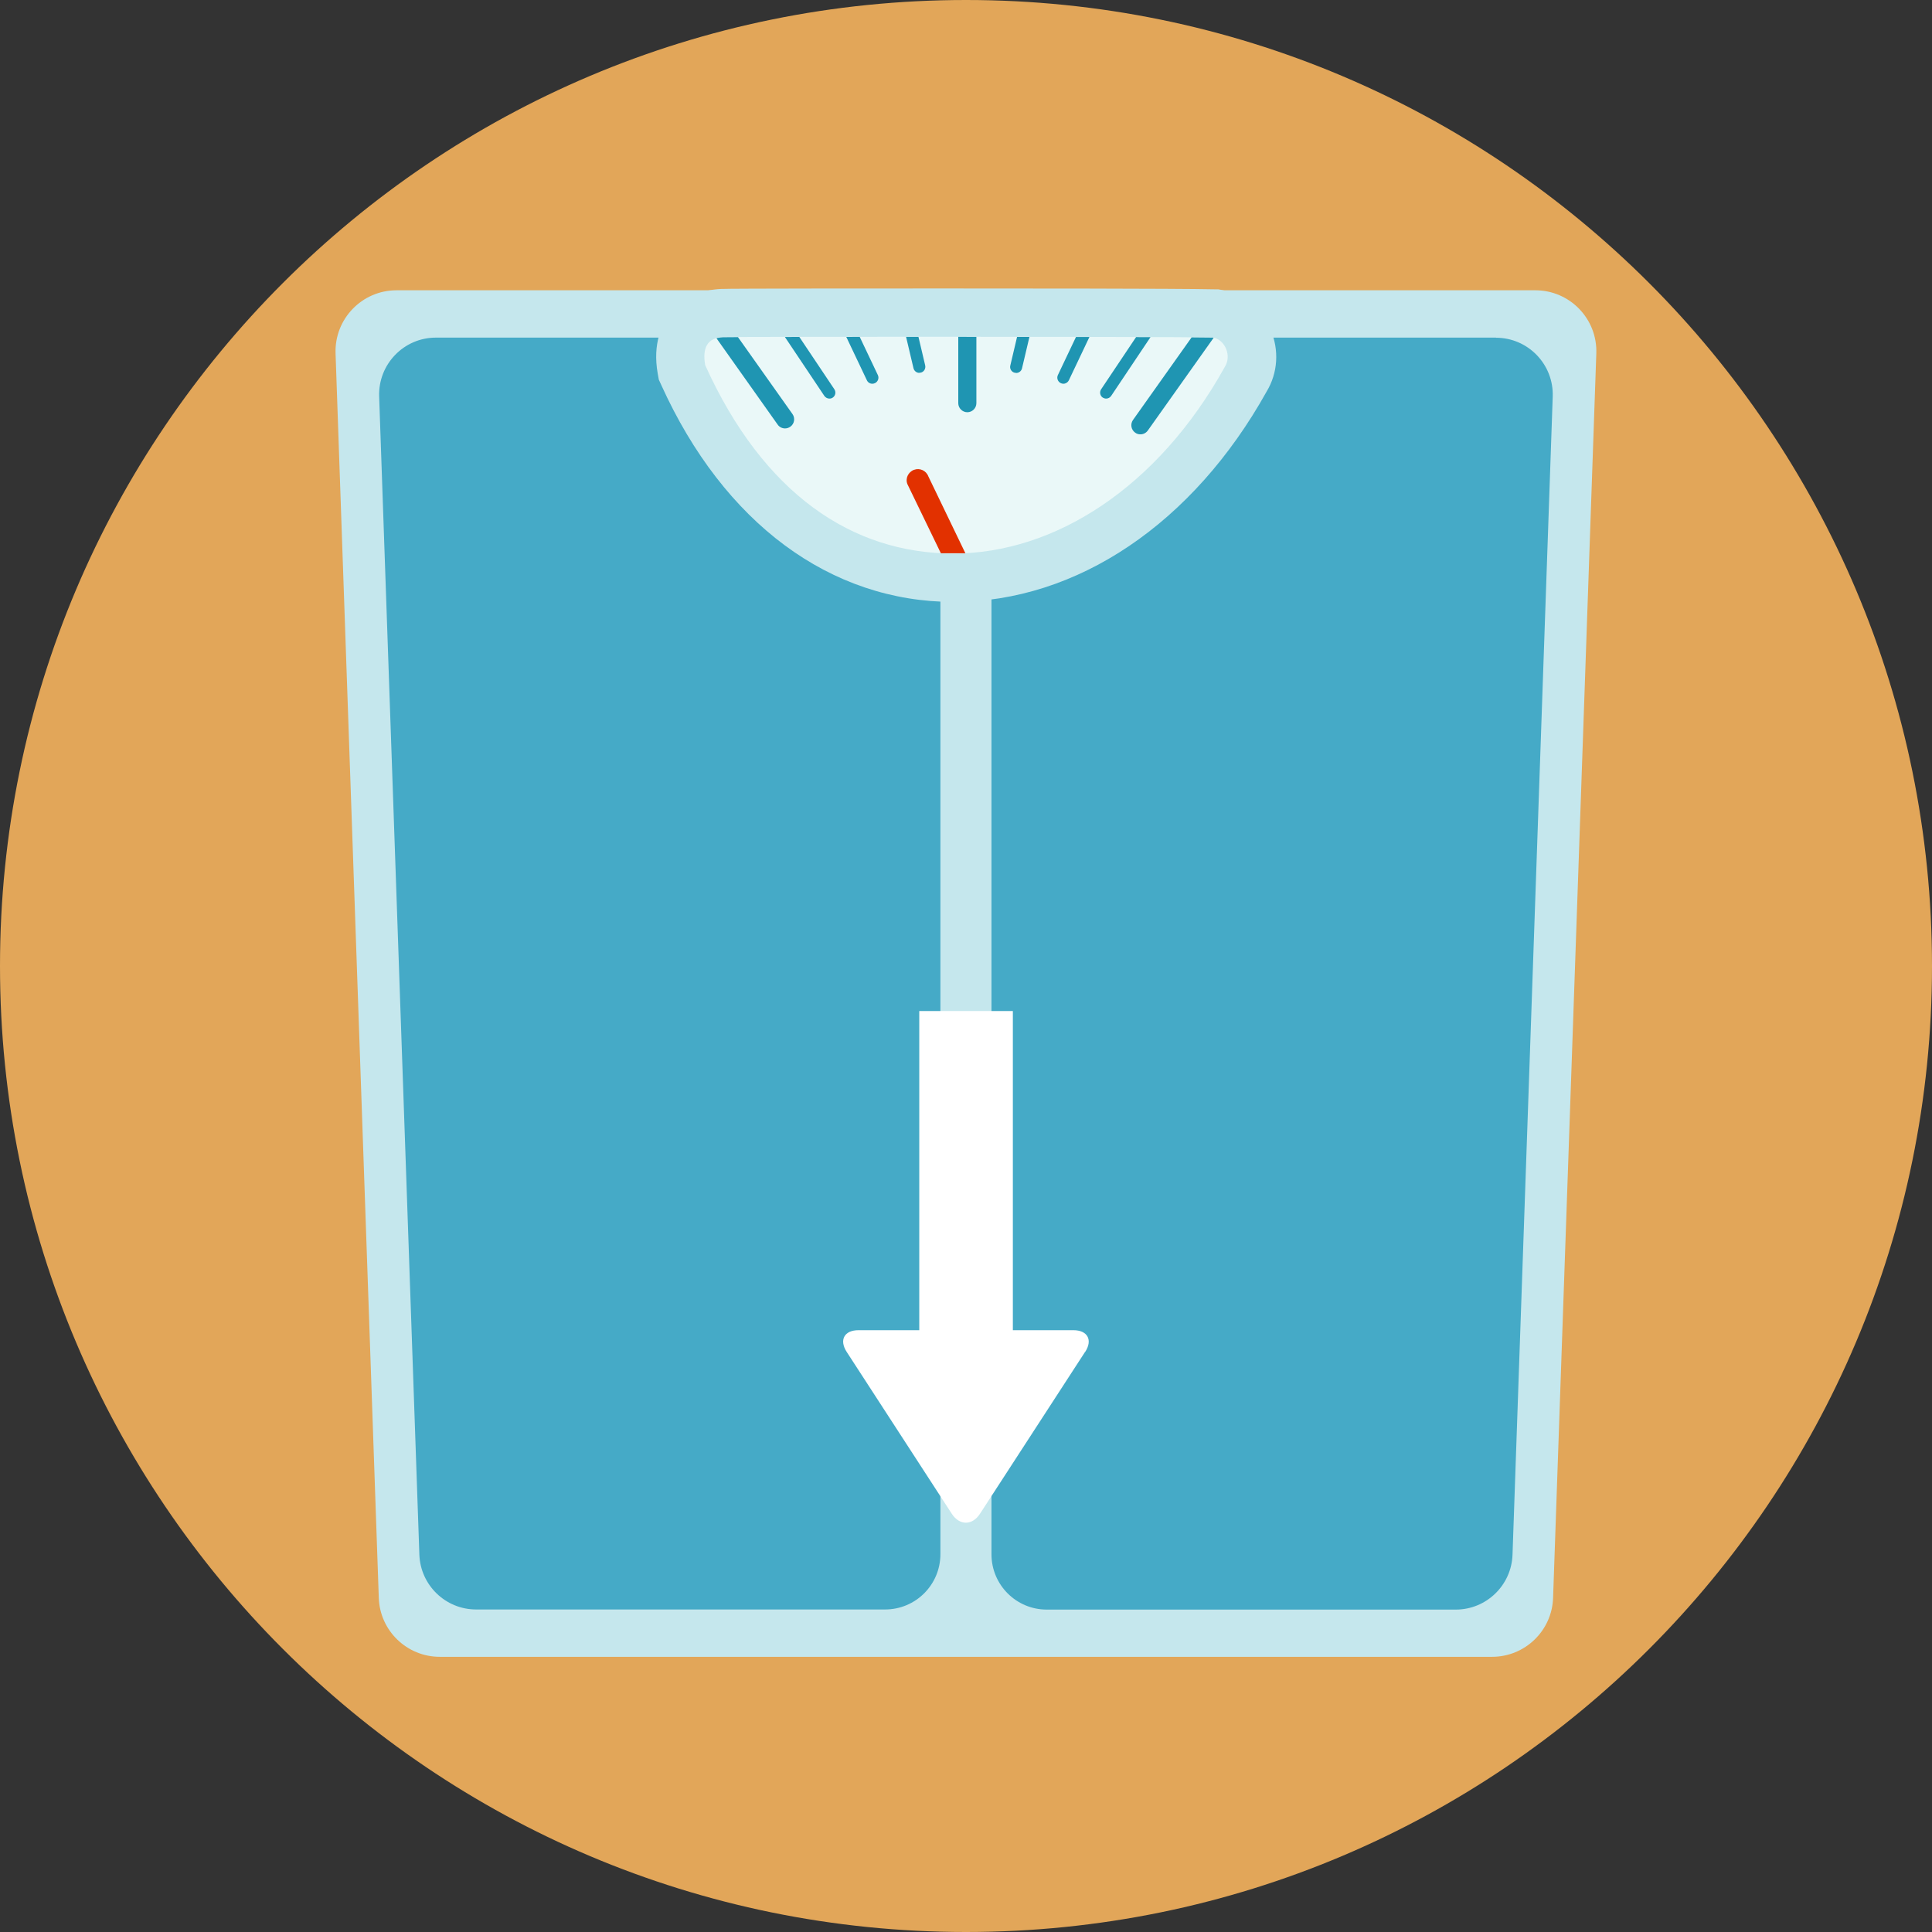<?xml version="1.0" encoding="UTF-8"?> <svg xmlns="http://www.w3.org/2000/svg" xmlns:xlink="http://www.w3.org/1999/xlink" id="Iconen" viewBox="0 0 160 160"><rect x="0" y="0" width="160" height="160" fill="#333333" stroke="none"/><defs><style> .cls-1 { fill: none; } .cls-2 { fill: #e23100; } .cls-3 { fill: #45aac7; } .cls-4 { clip-path: url(#clippath-1); } .cls-5 { fill: #fff; } .cls-6 { fill: #c5e7ed; } .cls-7 { fill: #eaf8f8; } .cls-8 { fill: #1f95b2; } .cls-9 { fill: #e2a659; } </style><clipPath id="clippath"><rect class="cls-1" x="-340" y="-494.8" width="840" height="385"></rect></clipPath><clipPath id="clippath-1"><path class="cls-1" d="M58.4,30.25c-.25-1.45.18-2.26,1.48-2.32.96-.04,36.09-.06,40.58.03,1.01.19,1.56,1.53.97,2.44-10.8,19.48-33.11,21.74-43.03-.15Z"></path></clipPath></defs><path class="cls-9" d="M80,160c44.18,0,80-35.82,80-80S124.18,0,80,0,0,35.82,0,80s35.82,80,80,80"></path><path class="cls-6" d="M123.58,137.21H36.42c-2.72,0-4.96-2.16-5.05-4.88l-3.58-103.06c-.1-2.86,2.19-5.23,5.05-5.23h94.31c2.86,0,5.15,2.37,5.05,5.23l-3.58,103.06c-.09,2.72-2.33,4.88-5.05,4.88Z"></path><g><path class="cls-3" d="M123.89,27.96h-37.2c-2.53,0-4.58,2.05-4.58,4.58v96.18c0,2.53,2.05,4.58,4.58,4.58h33.87c2.53,0,4.61-2.01,4.7-4.54l3.33-95.92c.09-2.66-2.04-4.87-4.7-4.87Z"></path><path class="cls-3" d="M73.3,27.96h-37.2c-2.66,0-4.79,2.21-4.7,4.87l3.33,95.92c.09,2.53,2.17,4.54,4.7,4.54h33.87c2.53,0,4.58-2.05,4.58-4.58V32.54c0-2.53-2.05-4.58-4.58-4.58Z"></path></g><g><g><path class="cls-7" d="M78.96,47.85c-9.39,0-17.55-6.11-22.38-16.77l-.1-.23-.04-.25c-.25-1.41-.03-2.56.66-3.41.43-.54,1.26-1.19,2.71-1.25.61-.02,11.1-.04,18.35-.04,4.5,0,19.43,0,22.35.06h.16s.16.03.16.03c1.12.21,2.07.99,2.54,2.09.48,1.1.39,2.34-.21,3.33-5.72,10.29-14.76,16.43-24.19,16.43Z"></path><path class="cls-6" d="M78.17,27.89c9.66,0,19.99.02,22.29.06,1.01.19,1.56,1.53.97,2.44-5.54,9.99-14.1,15.45-22.47,15.45s-15.73-4.93-20.56-15.6c-.25-1.45.18-2.26,1.48-2.32.47-.02,9.08-.03,18.29-.03M78.17,23.89c-4.87,0-17.69,0-18.45.04-1.72.07-3.2.78-4.18,2-.73.91-1.51,2.51-1.07,5.01l.09.5.21.46c5.17,11.41,13.99,17.95,24.21,17.95s19.84-6.51,25.92-17.43c.93-1.54,1.05-3.44.32-5.13-.74-1.71-2.24-2.93-4.01-3.27l-.32-.06h-.33c-2.94-.07-17.87-.07-22.37-.07h0Z"></path></g><g class="cls-4"><g><path class="cls-8" d="M80.11,34.14c-.41,0-.75-.34-.75-.75v-6.45c0-.41.34-.75.75-.75s.75.34.75.75v6.45c0,.41-.34.75-.75.75Z"></path><path class="cls-8" d="M94.44,35.97c-.15,0-.3-.04-.43-.14-.34-.24-.42-.71-.18-1.05l6.01-8.47c.24-.34.71-.42,1.05-.18.34.24.42.71.18,1.05l-6.01,8.47c-.15.21-.38.32-.61.32Z"></path><path class="cls-8" d="M65.01,35.48c-.23,0-.47-.11-.61-.32l-5.13-7.24c-.24-.34-.16-.81.18-1.05.34-.24.81-.16,1.05.18l5.13,7.24c.24.34.16.81-.18,1.05-.13.09-.28.14-.43.14Z"></path><g><path class="cls-8" d="M88.06,31.78c-.07,0-.15-.02-.21-.05-.25-.12-.36-.42-.24-.67l3.8-8c.12-.25.42-.35.67-.24.25.12.36.42.24.67l-3.8,8c-.09.18-.27.29-.45.29Z"></path><path class="cls-8" d="M84.16,30.88s-.08,0-.12-.01c-.27-.06-.44-.33-.37-.6l2.06-8.73c.06-.27.33-.43.6-.37.27.06.44.33.37.6l-2.06,8.73c-.05.23-.26.39-.49.39Z"></path><path class="cls-8" d="M91.61,33.01c-.1,0-.19-.03-.28-.08-.23-.15-.29-.46-.14-.69l4.94-7.38c.15-.23.46-.29.69-.14.23.15.29.46.14.69l-4.94,7.38c-.1.14-.25.22-.42.22Z"></path></g><g><path class="cls-8" d="M72.24,31.78c-.19,0-.37-.11-.45-.29l-3.8-8c-.12-.25-.01-.55.24-.67.25-.12.55-.01.67.24l3.8,8c.12.25.01.55-.24.67-.07.03-.14.05-.21.05Z"></path><path class="cls-8" d="M76.14,30.88c-.23,0-.43-.15-.49-.39l-2.06-8.73c-.06-.27.1-.54.37-.6.27-.06.54.1.6.37l2.06,8.73c.06.27-.1.54-.37.6-.04,0-.08.01-.12.01Z"></path><path class="cls-8" d="M68.69,33.01c-.16,0-.32-.08-.42-.22l-4.94-7.38c-.15-.23-.09-.54.14-.69.23-.15.54-.09.69.14l4.94,7.38c.15.23.09.54-.14.69-.09.06-.18.08-.28.08Z"></path></g></g><path class="cls-2" d="M79.95,45.82l-3.07-6.37c-.18-.48-.71-.72-1.19-.54-.24.09-.42.27-.52.48s-.12.47-.02.71l2.77,5.72"></path></g></g><g><path class="cls-5" d="M89.87,111.96c.64-.99.2-1.8-.98-1.8h-17.79c-1.18,0-1.62.81-.98,1.8l8.7,13.4c.64.99,1.7.99,2.34,0l8.7-13.4Z"></path><rect class="cls-5" x="65.64" y="94.22" width="28.72" height="7.75" transform="translate(178.1 18.09) rotate(90)"></rect></g></svg> 